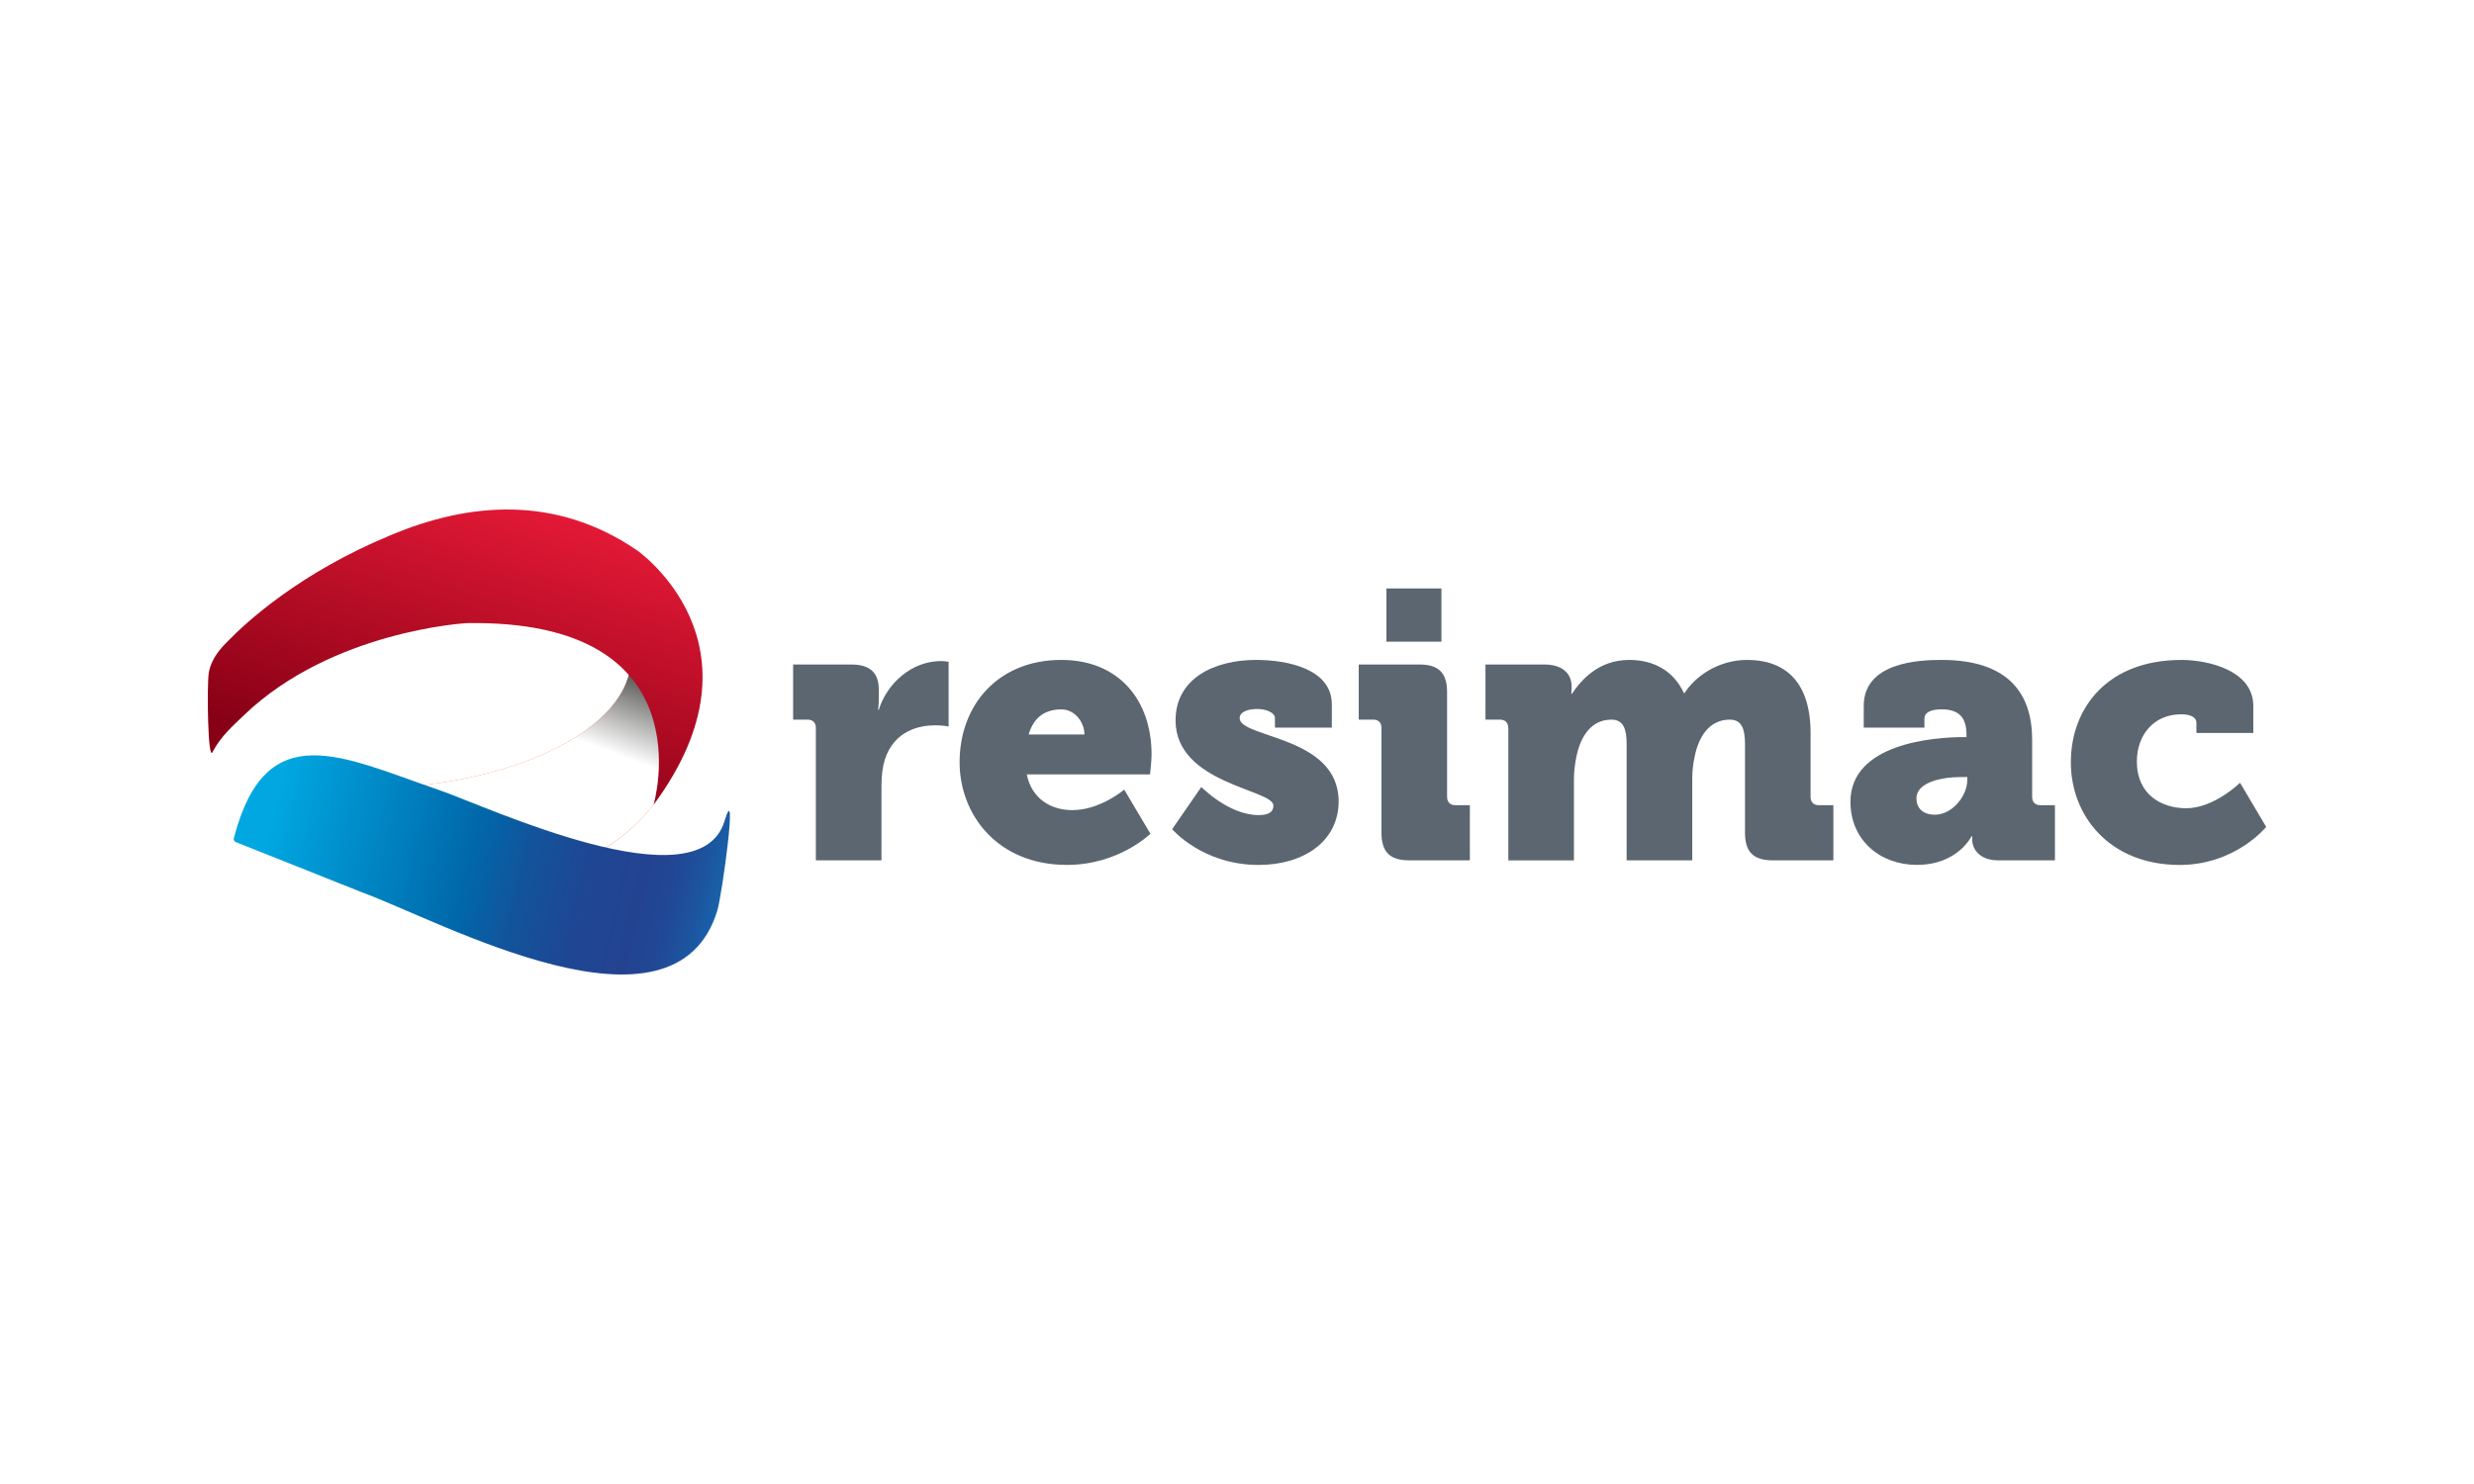 <svg xmlns="http://www.w3.org/2000/svg" width="500" height="300" viewBox="0 0 500 300" fill="none"><rect width="500" height="300" fill="white"></rect><g clip-path="url(#clip0_1270_11600)"><path d="M96.401 106.644C93.117 106.644 89.925 106.961 86.853 107.543C110.281 110.552 127.544 120.829 127.544 133.044C127.544 147.626 102.962 159.444 72.636 159.444C67.453 159.444 62.442 159.093 57.688 158.445C64.69 170.408 79.388 178.648 96.401 178.648C120.192 178.648 138.576 163.312 139.472 142.646C139.472 122.767 120.185 106.644 96.401 106.644Z" fill="url(#paint0_linear_1270_11600)"></path><path style="mix-blend-mode:multiply" d="M96.401 106.644C93.117 106.644 89.925 106.961 86.853 107.543C110.281 110.552 127.544 120.829 127.544 133.044C127.544 147.626 102.962 159.444 72.636 159.444C67.453 159.444 62.442 159.093 57.688 158.445C64.69 170.408 79.388 178.648 96.401 178.648C120.192 178.648 138.741 163.134 139.472 142.646C139.472 122.767 120.185 106.644 96.401 106.644Z" fill="url(#paint1_linear_1270_11600)"></path><path d="M72.978 180.321C89.134 186.201 136.327 212.389 144.965 184.098C145.941 180.897 149.218 156.818 146.415 166.017C141.193 183.139 98.537 163.087 88.731 159.708C69.127 152.996 53.836 144.584 47.341 169.145C47.341 169.145 46.985 169.919 47.625 170.217L72.985 180.321H72.978Z" fill="url(#paint2_linear_1270_11600)"></path><path d="M128.58 111.141C112.161 99.998 94.654 101.591 78.987 108.178C60.59 115.777 49.729 125.802 45.938 129.73C45.423 130.226 44.903 130.782 44.415 131.397C44.415 131.404 44.395 131.417 44.395 131.417C43.333 132.753 42.45 134.333 42.186 136.086C41.797 138.625 42.001 154.226 42.964 152.004C44.639 148.836 47.019 146.779 49.321 144.571C49.327 144.571 49.34 144.571 49.347 144.564V144.544C67.157 127.475 94.298 125.968 94.298 125.968C143.159 125.134 132.095 162.671 132.095 162.671C156.235 130.068 128.587 111.134 128.587 111.134L128.58 111.141Z" fill="url(#paint3_linear_1270_11600)"></path><path d="M164.892 147.17C164.892 146.092 164.278 145.477 163.204 145.477H160.289V134.333H172.013C175.613 134.333 177.605 135.795 177.605 139.406V141.482C177.605 142.712 177.453 143.479 177.453 143.479H177.605C179.293 138.096 184.278 133.639 190.18 133.639C190.944 133.639 191.716 133.791 191.716 133.791V146.859C191.716 146.859 190.641 146.627 189.032 146.627C185.887 146.627 180.75 147.626 178.831 153.545C178.37 155.006 178.146 156.772 178.146 158.928V173.92H164.885V147.163L164.892 147.17Z" fill="#5B6670"></path><path d="M214.491 133.407C226.149 133.407 232.736 141.555 232.736 152.553C232.736 153.855 232.426 156.547 232.426 156.547H207.514C208.51 161.547 212.493 163.775 216.706 163.775C222.377 163.775 227.204 159.622 227.204 159.622L232.499 168.543C232.499 168.543 226.136 174.846 215.632 174.846C201.527 174.846 193.938 164.622 193.938 154.087C193.938 142.481 201.758 133.407 214.478 133.407H214.491ZM219.166 148.479C219.166 146.019 217.254 143.407 214.491 143.407C210.66 143.407 208.748 145.563 207.897 148.479H219.166Z" fill="#5B6670"></path><path d="M242.786 159.087C242.786 159.087 248.311 164.774 254.365 164.774C256.277 164.774 257.358 164.238 257.358 162.856C257.358 159.549 237.583 158.478 237.583 145.635C237.583 137.098 245.476 133.407 253.831 133.407C260.273 133.407 269.168 135.253 269.168 142.401V147.09H257.668V145.172C257.668 144.094 255.98 143.327 254.061 143.327C252.142 143.327 250.534 143.942 250.534 145.172C250.534 149.246 270.54 148.71 270.54 162.01C270.54 170.005 263.57 174.852 254.365 174.852C243.023 174.852 236.891 167.624 236.891 167.624L242.792 159.093L242.786 159.087Z" fill="#5B6670"></path><path d="M279.204 147.169C279.204 146.091 278.598 145.476 277.516 145.476H274.602V134.333H286.866C290.777 134.333 292.458 136.026 292.458 139.941V161.084C292.458 162.162 293.078 162.777 294.146 162.777H297.061V173.92H284.796C280.886 173.92 279.198 172.227 279.198 168.312V147.169H279.204ZM280.2 118.958H291.317V129.717H280.2V118.958Z" fill="#5B6670"></path><path d="M304.821 147.17C304.821 146.092 304.201 145.477 303.133 145.477H300.219V134.333H312.101C315.708 134.333 317.627 136.099 317.627 138.791V139.326C317.627 139.71 317.548 140.252 317.548 140.252H317.699C319.546 137.481 323.067 133.407 329.278 133.407C334.263 133.407 338.246 135.636 340.317 140.1H340.468C342.539 136.793 347.214 133.407 353.116 133.407C360.323 133.407 365.921 137.329 365.921 148.247V161.084C365.921 162.162 366.528 162.777 367.609 162.777H370.524V173.92H358.259C354.349 173.92 352.667 172.227 352.667 168.312V150.476C352.667 147.553 352.126 145.477 349.594 145.477C345.612 145.477 343.31 148.704 342.466 153.088C342.163 154.471 342.005 155.932 342.005 157.546V173.92H328.744V150.476C328.744 147.553 328.21 145.477 325.685 145.477C321.774 145.477 319.552 148.552 318.629 152.784C318.326 154.246 318.095 155.859 318.095 157.552V173.927H304.835V147.17H304.821Z" fill="#5B6670"></path><path d="M396.895 149.015H397.435V148.552C397.435 144.789 395.668 143.4 392.378 143.4C390.69 143.4 388.929 143.784 388.929 145.324V147.09H376.664V142.712C376.664 133.87 387.854 133.407 392.378 133.407C406.172 133.407 410.702 140.484 410.702 149.55V161.084C410.702 162.162 411.309 162.777 412.39 162.777H415.305V173.92H403.805C399.974 173.92 398.589 171.533 398.589 169.767V169.072H398.437C398.437 169.072 395.675 174.839 387.399 174.839C380.04 174.839 373.98 169.919 373.98 162.076C373.98 150.317 390.769 149.008 396.901 149.008L396.895 149.015ZM391.072 164.695C394.521 164.695 397.587 160.932 397.587 157.698V157.083H396.36C392.147 157.083 387.313 158.233 387.313 161.388C387.313 163.233 388.467 164.695 391.072 164.695Z" fill="#5B6670"></path><path d="M440.831 133.407C446.35 133.407 455.397 135.563 455.397 142.712V148.168H443.897V146.092C443.897 144.862 442.44 144.399 440.831 144.399C435.233 144.399 431.863 148.631 431.863 153.935C431.863 160.694 436.921 163.392 441.826 163.392C447.497 163.392 452.713 158.24 452.713 158.24L458.001 167.161C458.001 167.161 451.797 174.852 440.527 174.852C426.416 174.852 418.523 165.012 418.523 154.094C418.523 143.175 425.882 133.414 440.831 133.414V133.407Z" fill="#5B6670"></path></g><defs><linearGradient id="paint0_linear_1270_11600" x1="53.329" y1="142.646" x2="139.479" y2="142.646" gradientUnits="userSpaceOnUse"><stop stop-color="#DA2128"></stop><stop offset="0.52" stop-color="#ED6C30"></stop><stop offset="1" stop-color="#F05123"></stop></linearGradient><linearGradient id="paint1_linear_1270_11600" x1="101.821" y1="144.127" x2="109.463" y2="123.35" gradientUnits="userSpaceOnUse"><stop stop-color="white"></stop><stop offset="1" stop-color="#1D1D1B"></stop></linearGradient><linearGradient id="paint2_linear_1270_11600" x1="55.907" y1="161.712" x2="163.099" y2="187.421" gradientUnits="userSpaceOnUse"><stop stop-color="#00A7E1"></stop><stop offset="0.37" stop-color="#0068AA"></stop><stop offset="0.47" stop-color="#12549C"></stop><stop offset="0.58" stop-color="#1E4793"></stop><stop offset="0.69" stop-color="#234391"></stop><stop offset="0.74" stop-color="#214794"></stop><stop offset="0.79" stop-color="#1D539E"></stop><stop offset="0.85" stop-color="#1568AE"></stop><stop offset="0.91" stop-color="#0B85C6"></stop><stop offset="0.96" stop-color="#00A7E1"></stop></linearGradient><linearGradient id="paint3_linear_1270_11600" x1="103.846" y1="101.195" x2="83.76" y2="165.104" gradientUnits="userSpaceOnUse"><stop stop-color="#E31936"></stop><stop offset="0.9" stop-color="#870015"></stop><stop offset="1" stop-color="#870015"></stop></linearGradient><clipPath id="clip0_1270_11600"><rect width="416" height="94" fill="white" transform="translate(42 103)"></rect></clipPath></defs></svg>